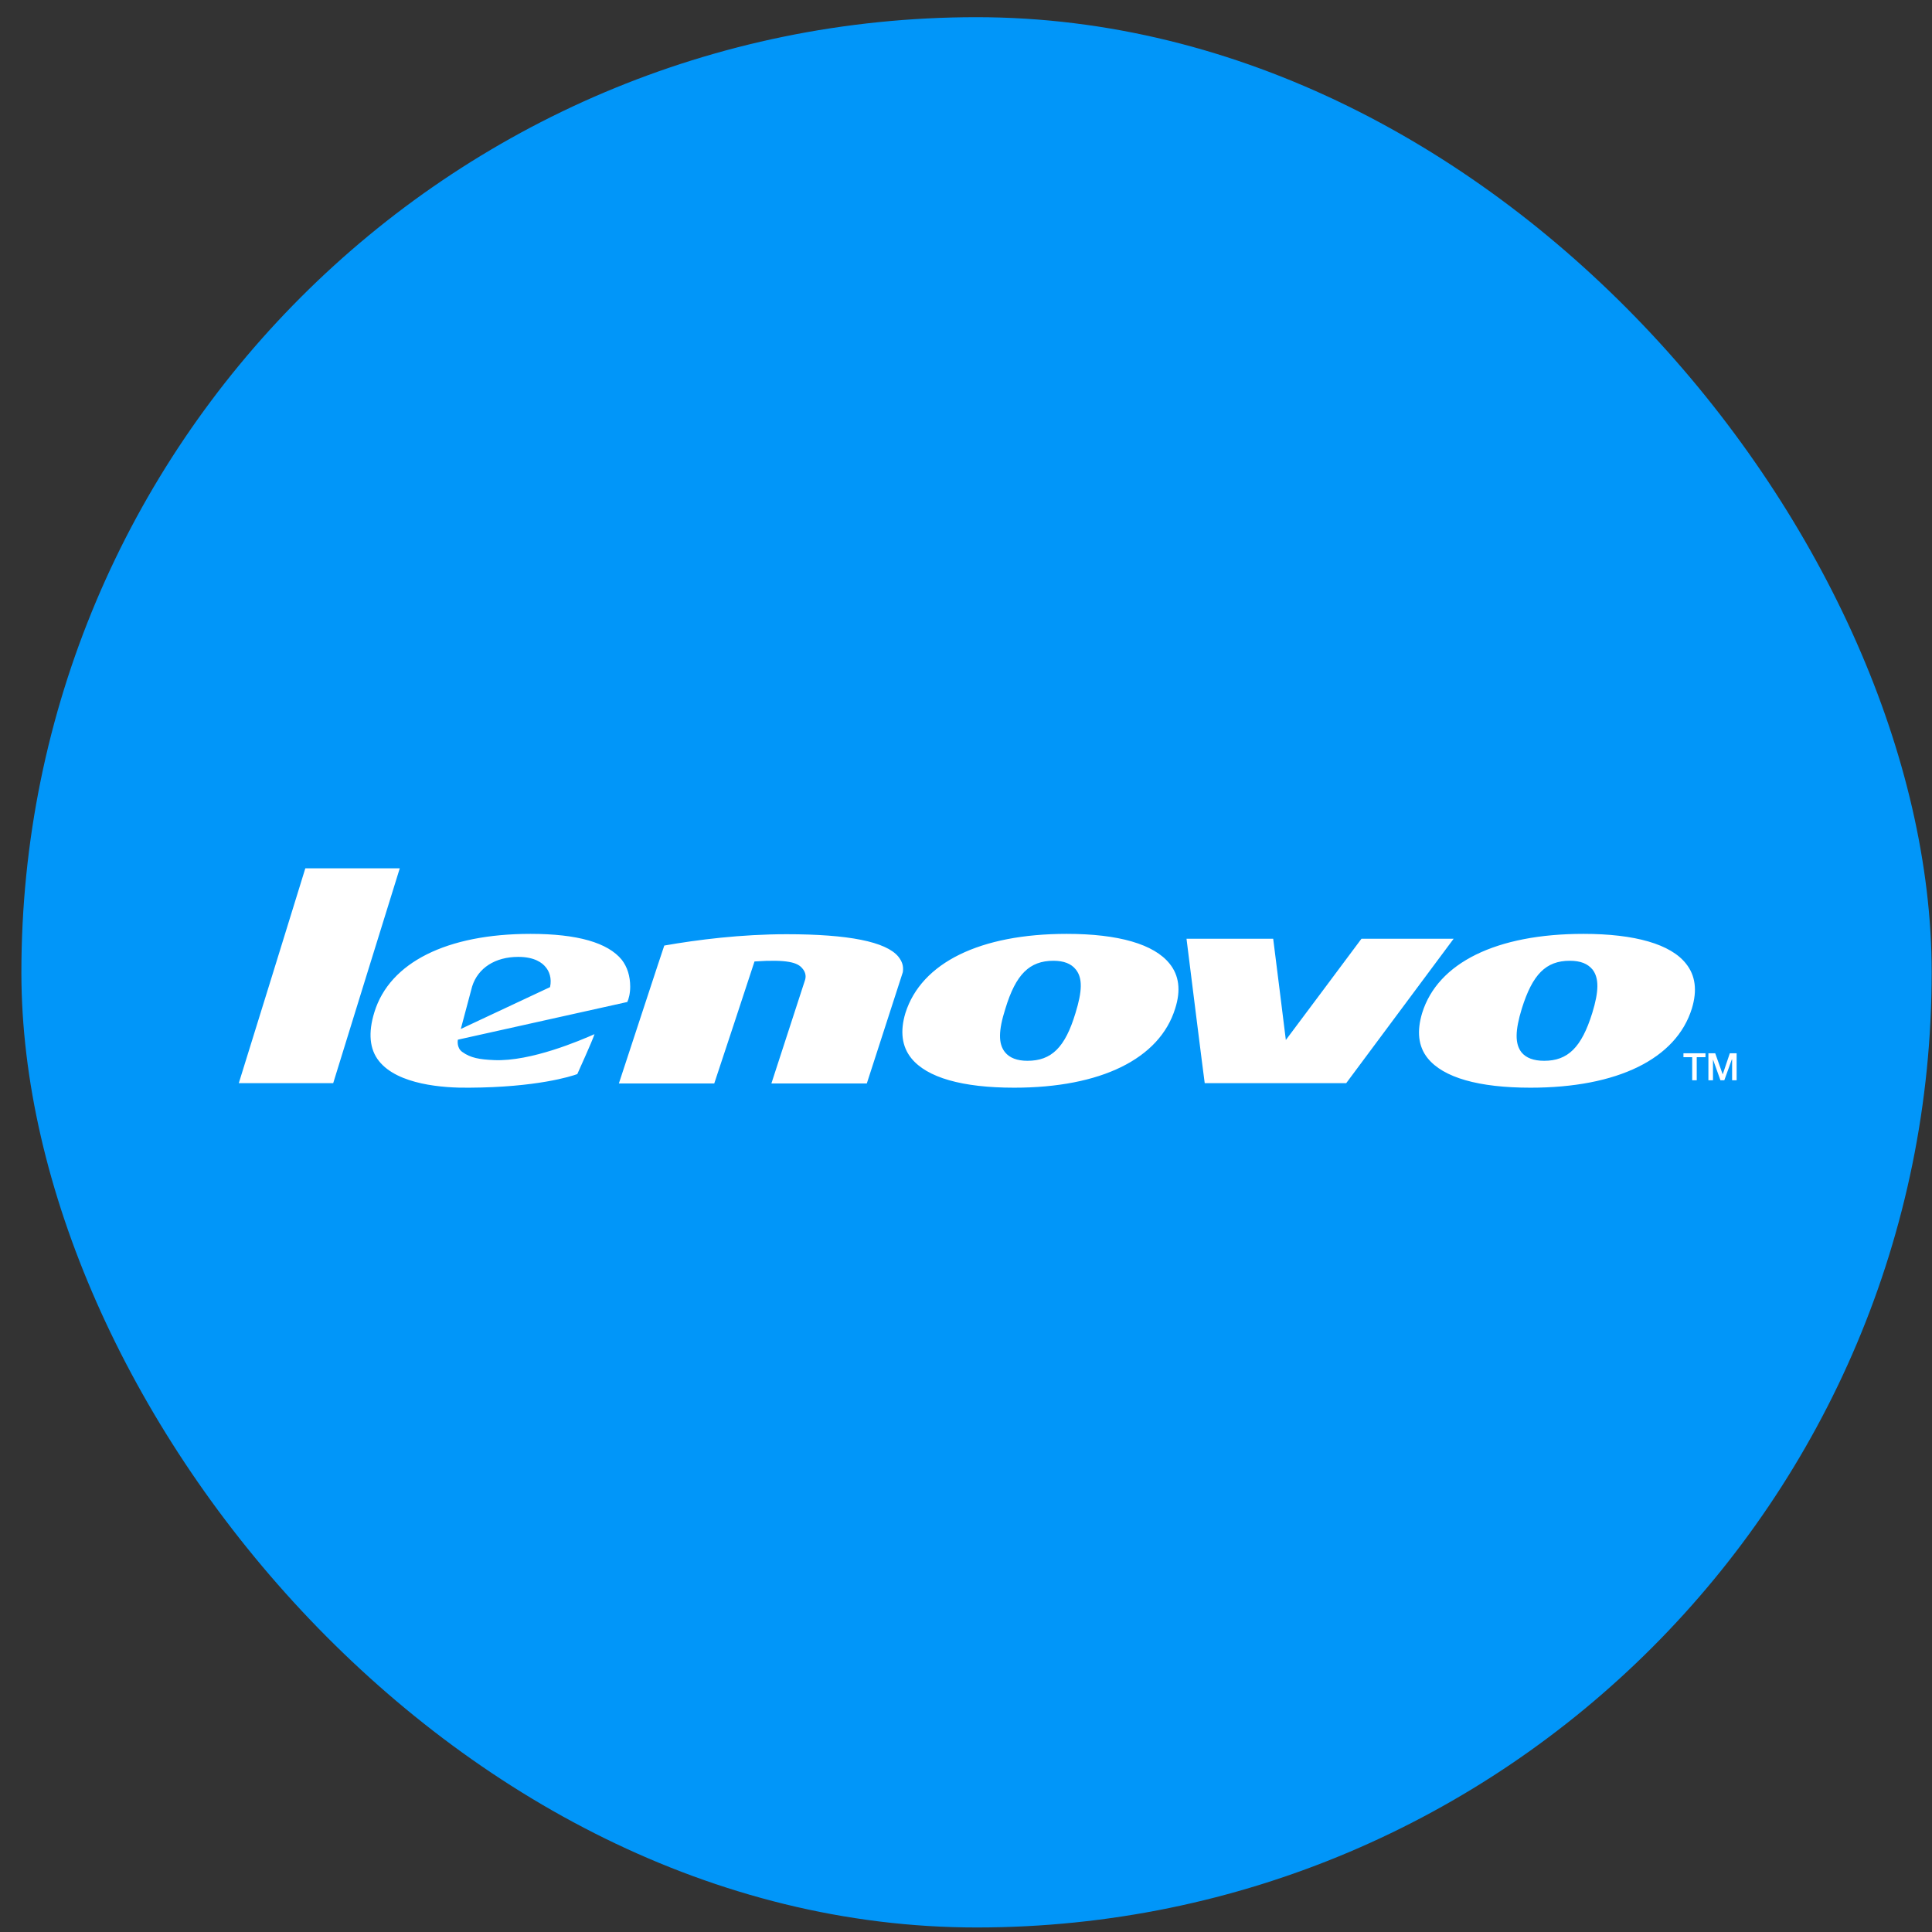 <svg xmlns="http://www.w3.org/2000/svg" width="89" height="89" viewBox="0 0 89 89" fill="none"><rect x="0" y="0" width="89" height="89" fill="#333333" stroke="none"/><rect x="0.963" y="0.814" width="88" height="88" rx="44" transform="rotate(-0.029 0.963 0.814)" fill="#0196F9"></rect><path d="M80 48.521V49.763H79.792V48.806H79.778L79.433 49.763H79.254L78.911 48.806V49.763H78.7V48.521H79.014L79.359 49.494L79.686 48.521H80ZM78.565 48.521V48.7H78.162V49.763H77.953V48.7H77.55V48.521H78.565ZM73.349 46.667C73.662 45.652 73.662 45.053 73.362 44.663C73.138 44.394 72.811 44.259 72.315 44.259C71.21 44.259 70.598 44.887 70.105 46.459C69.788 47.49 69.788 48.089 70.089 48.476C70.297 48.732 70.643 48.867 71.136 48.867C72.225 48.867 72.856 48.252 73.349 46.667ZM77.669 44.394C78.101 44.934 78.194 45.62 77.938 46.459C77.22 48.777 74.514 50.106 70.506 50.106C68.114 50.106 66.487 49.642 65.766 48.745C65.334 48.207 65.26 47.506 65.513 46.667C66.231 44.349 68.936 43.02 72.945 43.02C75.321 43.02 76.967 43.497 77.669 44.394ZM62.718 43.244H66.964C66.708 43.587 62.09 49.792 62.014 49.898H55.497C55.465 49.703 54.687 43.484 54.658 43.244H58.651C58.68 43.439 59.234 47.909 59.234 47.909C59.234 47.909 62.657 43.334 62.718 43.244ZM49.544 46.667C49.858 45.652 49.874 45.053 49.56 44.663C49.349 44.394 49.006 44.259 48.529 44.259C47.421 44.259 46.794 44.887 46.316 46.459C45.986 47.49 45.986 48.089 46.3 48.476C46.509 48.732 46.854 48.867 47.331 48.867C48.439 48.867 49.067 48.252 49.544 46.667ZM53.88 44.394C54.315 44.934 54.405 45.62 54.136 46.459C53.419 48.777 50.71 50.106 46.72 50.106C44.328 50.106 42.698 49.642 41.978 48.745C41.545 48.207 41.456 47.506 41.709 46.667C42.442 44.349 45.148 43.02 49.141 43.02C51.533 43.02 53.163 43.497 53.88 44.394ZM41.382 44.067C41.545 44.275 41.635 44.483 41.59 44.784L39.931 49.911H35.535L37.091 45.127C37.149 44.919 37.075 44.739 36.956 44.605C36.745 44.349 36.297 44.186 34.757 44.291C34.757 44.291 32.935 49.837 32.903 49.911H28.509C28.551 49.792 30.572 43.618 30.601 43.558C32.128 43.289 34.145 43.036 36.239 43.036C39.079 43.036 40.812 43.379 41.382 44.067ZM25.339 45.473C25.429 45.053 25.294 44.739 25.144 44.56C24.98 44.349 24.619 44.08 23.873 44.08C22.812 44.08 22.019 44.589 21.75 45.441L21.227 47.401L25.339 45.473ZM29.031 45.457C29.031 45.77 28.957 46.04 28.897 46.158C28.762 46.19 21.093 47.894 21.093 47.894C21.093 47.894 21.016 48.268 21.301 48.463C21.676 48.732 22.079 48.806 22.765 48.835C24.456 48.909 26.745 47.923 27.386 47.64C27.283 47.968 26.623 49.405 26.594 49.479C26.309 49.584 24.724 50.09 21.615 50.106C20.433 50.122 18.326 49.972 17.459 48.88C17.026 48.342 16.95 47.58 17.248 46.623C17.952 44.336 20.584 43.02 24.44 43.02C26.594 43.02 28 43.423 28.644 44.215C28.897 44.544 29.031 44.964 29.031 45.457ZM14.065 40H18.416C18.326 40.282 15.396 49.732 15.349 49.898H11C11.09 49.613 14.02 40.164 14.065 40Z" fill="white"></path></svg>